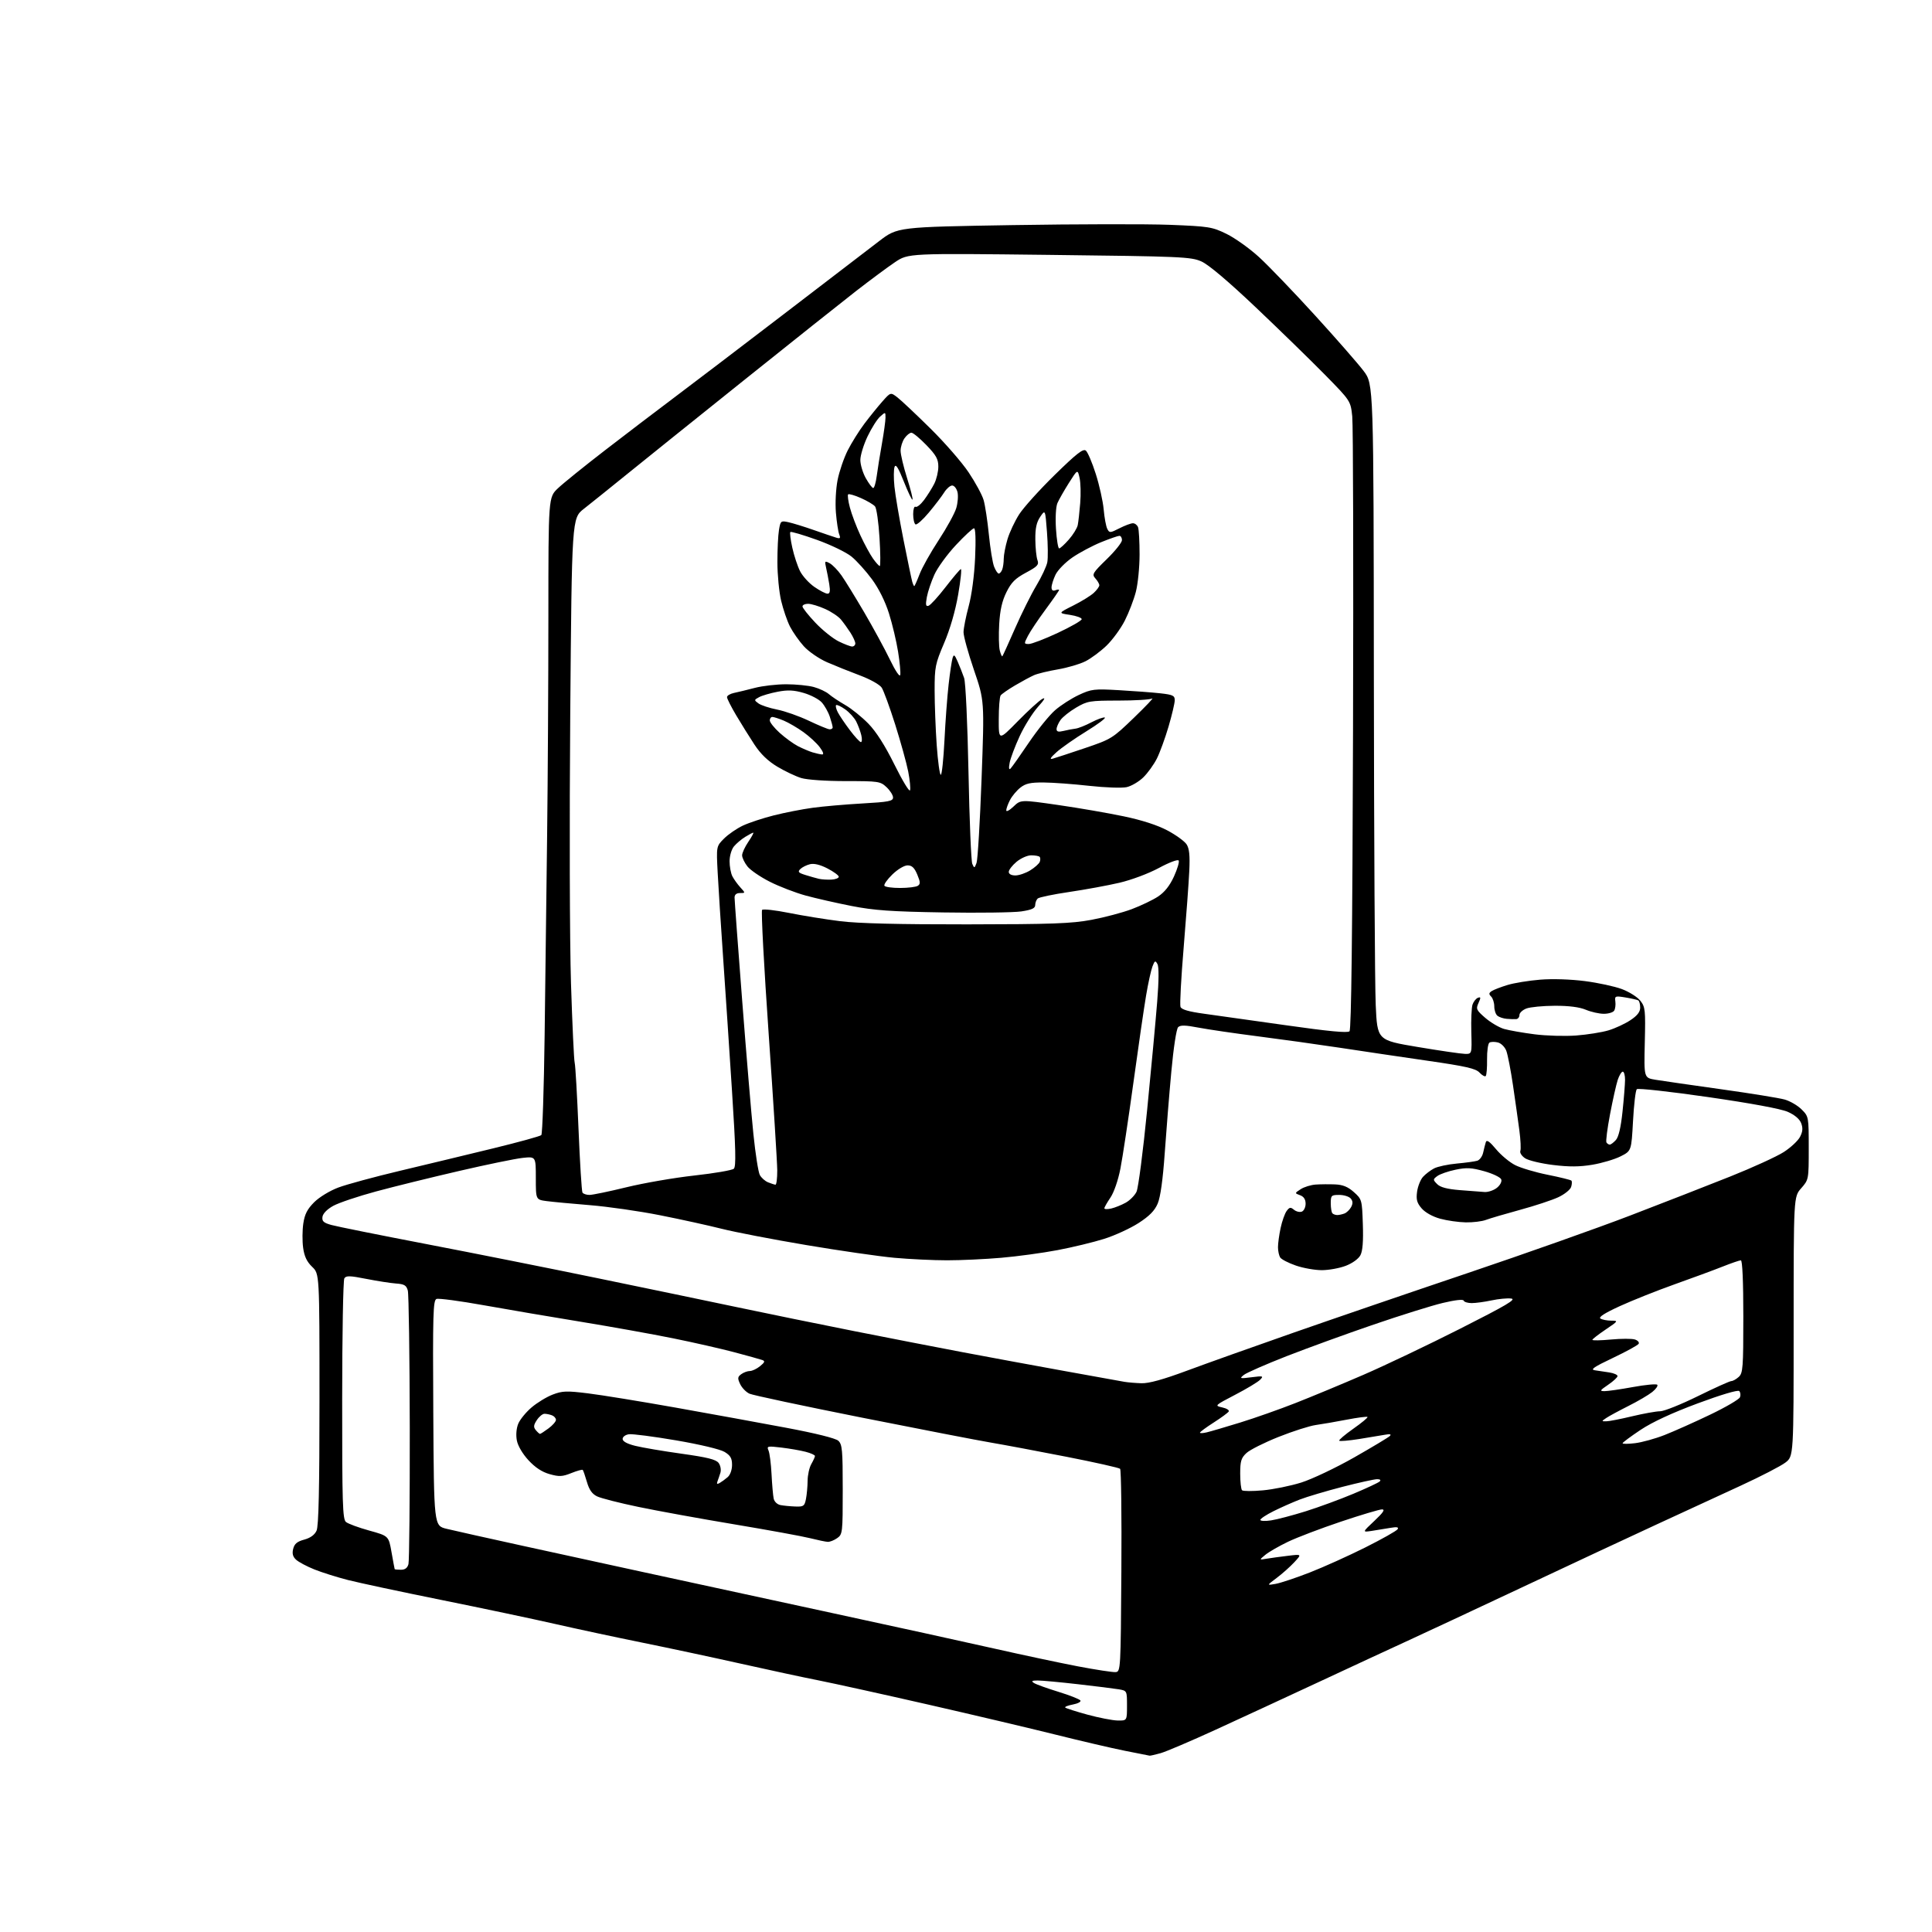 <?xml version="1.0" encoding="UTF-8" standalone="no"?>
<svg 
  version="1.1" 
  xmlns="http://www.w3.org/2000/svg" 
  xmlns:xlink="http://www.w3.org/1999/xlink" 
  xmlns:svg="http://www.w3.org/2000/svg"
  xmlns:rdf="http://www.w3.org/1999/02/22-rdf-syntax-ns#"
  xmlns:cc="http://creativecommons.org/ns#"
  xmlns:dc="http://purl.org/dc/elements/1.1/"
  viewBox="0 0 768 768"
  width="768"
  height="768"
>
<style>svg {background-color: white; }</style>"
<path stroke="none" fill="black" fill-rule="evenodd" d="M457.00,697.91C456.73,697.87 452.26,696.98 447.09,695.95C441.91,694.91 429.54,692.03 419.59,689.54C409.64,687.06 386.88,681.68 369.00,677.60C351.12,673.52 331.55,669.20 325.50,668.00C319.45,666.81 305.50,663.81 294.50,661.34C283.50,658.88 265.95,655.13 255.50,653.01C245.05,650.89 229.31,647.53 220.52,645.52C211.73,643.52 191.41,639.23 175.37,635.99C159.33,632.75 142.66,629.19 138.32,628.08C133.98,626.97 127.97,625.08 124.96,623.87C121.96,622.67 118.69,620.93 117.69,620.00C116.39,618.80 116.07,617.57 116.55,615.67C117.05,613.68 118.14,612.77 120.94,612.02C123.40,611.35 125.07,610.14 125.84,608.46C126.67,606.63 127.00,591.84 127.00,556.14C127.00,506.37 127.00,506.37 124.08,503.58C121.98,501.56 120.97,499.44 120.50,496.00C120.14,493.38 120.17,489.04 120.57,486.36C121.12,482.66 122.15,480.65 124.89,477.90C126.95,475.86 131.09,473.34 134.50,472.06C137.80,470.82 148.82,467.83 159.00,465.41C169.18,462.99 185.80,458.99 195.93,456.52C206.07,454.05 214.73,451.67 215.18,451.22C215.63,450.77 216.22,432.87 216.50,411.45C216.77,390.03 217.22,354.27 217.49,332.00C217.76,309.73 217.99,270.39 217.99,244.60C218.00,197.69 218.00,197.69 221.79,194.10C223.87,192.12 232.31,185.31 240.54,178.96C248.77,172.61 261.12,163.20 268.00,158.04C274.88,152.88 294.36,138.05 311.30,125.08C328.23,112.11 345.40,98.97 349.44,95.87C356.79,90.24 356.79,90.24 402.65,89.48C427.87,89.07 455.93,89.02 465.00,89.37C480.61,89.99 481.83,90.18 487.59,92.99C490.93,94.63 496.75,98.78 500.52,102.23C504.29,105.68 514.29,116.09 522.74,125.37C531.20,134.65 539.90,144.60 542.07,147.48C546.03,152.72 546.03,152.72 546.13,269.11C546.19,333.13 546.52,391.80 546.87,399.50C547.50,413.50 547.50,413.50 563.50,416.18C572.30,417.66 580.76,418.90 582.31,418.93C585.11,419.00 585.11,419.00 584.87,410.25C584.74,405.44 584.95,400.53 585.35,399.34C585.75,398.16 586.71,396.94 587.49,396.64C588.67,396.19 588.71,396.53 587.73,398.69C586.65,401.07 586.86,401.54 590.44,404.64C592.58,406.48 595.94,408.46 597.91,409.03C599.89,409.59 605.33,410.55 610.00,411.15C614.67,411.75 622.13,411.96 626.56,411.63C631.00,411.29 636.78,410.37 639.41,409.58C642.04,408.79 645.95,406.98 648.10,405.55C650.85,403.73 652.00,402.26 652.00,400.54C652.00,399.21 651.66,397.92 651.25,397.67C650.84,397.43 648.55,396.91 646.17,396.51C642.03,395.83 641.84,395.90 642.13,398.15C642.30,399.44 642.09,401.06 641.66,401.75C641.23,402.44 639.39,403.00 637.56,403.00C635.74,403.00 632.51,402.28 630.39,401.39C627.85,400.33 623.66,399.79 618.02,399.81C613.33,399.83 608.26,400.32 606.75,400.90C605.24,401.48 604.00,402.64 604.00,403.48C604.00,404.31 603.44,405.05 602.75,405.11C602.06,405.17 600.38,405.13 599.00,405.01C597.62,404.90 595.94,404.34 595.25,403.78C594.56,403.22 594.00,401.55 594.00,400.08C594.00,398.60 593.44,396.84 592.76,396.16C591.77,395.17 591.82,394.72 593.01,393.95C593.83,393.43 596.64,392.34 599.26,391.55C601.87,390.75 607.73,389.80 612.26,389.43C617.15,389.04 624.36,389.27 630.00,390.00C635.23,390.67 641.85,392.10 644.73,393.18C647.60,394.25 650.90,396.33 652.06,397.81C654.02,400.29 654.14,401.48 653.83,414.47C653.50,428.45 653.50,428.45 658.00,429.21C660.48,429.62 672.17,431.31 684.00,432.97C695.83,434.62 707.26,436.47 709.42,437.08C711.58,437.69 714.62,439.46 716.17,441.02C718.98,443.82 719.00,443.95 719.00,456.39C719.00,468.90 718.99,468.94 716.00,472.35C713.00,475.76 713.00,475.76 713.00,527.33C713.00,578.90 713.00,578.90 709.70,581.41C707.89,582.79 699.90,586.92 691.95,590.58C684.00,594.24 668.95,601.18 658.50,606.01C648.05,610.83 623.98,622.08 605.00,631.01C586.02,639.93 565.33,649.61 559.00,652.50C552.67,655.40 537.15,662.60 524.50,668.50C511.85,674.40 493.34,682.96 483.37,687.53C473.40,692.10 463.50,696.32 461.37,696.91C459.24,697.51 457.27,697.95 457.00,697.91zM444.25,683.93C448.00,684.00 448.00,684.00 448.00,678.05C448.00,672.11 447.99,672.09 444.75,671.53C442.96,671.23 435.65,670.31 428.50,669.50C421.35,668.68 414.15,668.02 412.50,668.02C410.19,668.03 409.84,668.25 411.00,669.01C411.82,669.55 416.19,671.12 420.70,672.51C425.21,673.90 429.16,675.45 429.48,675.97C429.80,676.48 428.45,677.20 426.48,677.57C424.52,677.94 423.15,678.48 423.45,678.78C423.75,679.08 427.70,680.34 432.24,681.59C436.79,682.83 442.19,683.88 444.25,683.93zM443.50,664.69C445.46,664.50 445.51,663.68 445.76,624.56C445.91,602.60 445.68,584.28 445.26,583.87C444.84,583.46 435.27,581.31 424.00,579.10C412.73,576.89 399.23,574.36 394.00,573.47C388.77,572.59 365.56,568.09 342.42,563.49C319.28,558.88 299.25,554.62 297.92,554.01C296.59,553.40 294.93,551.69 294.23,550.21C293.13,547.88 293.19,547.33 294.67,546.25C295.61,545.56 297.15,545.00 298.08,545.00C299.01,545.00 300.84,544.13 302.14,543.07C304.03,541.54 304.20,541.04 303.00,540.62C302.18,540.33 297.23,538.95 292.00,537.56C286.77,536.17 275.75,533.66 267.50,531.99C259.25,530.32 242.82,527.37 231.00,525.44C219.18,523.51 201.75,520.55 192.28,518.85C182.81,517.15 174.37,516.03 173.52,516.35C172.16,516.88 172.01,522.18 172.24,561.72C172.50,606.50 172.50,606.50 177.50,607.72C180.25,608.39 193.97,611.46 208.00,614.53C222.03,617.60 243.62,622.31 256.00,625.00C268.38,627.69 300.32,634.61 327.00,640.38C353.68,646.15 384.50,652.90 395.50,655.39C406.50,657.88 421.35,661.03 428.50,662.40C435.65,663.76 442.40,664.79 443.50,664.69zM507.10,629.61C509.08,629.25 515.19,627.22 520.67,625.08C526.16,622.94 536.09,618.46 542.74,615.13C549.40,611.79 555.17,608.54 555.57,607.89C556.09,607.04 555.30,606.90 552.64,607.36C550.64,607.71 547.31,608.25 545.25,608.56C541.50,609.12 541.50,609.12 546.35,604.56C549.89,601.22 550.70,600.00 549.35,600.01C548.33,600.02 540.98,602.21 533.00,604.89C525.02,607.57 515.58,611.16 512.00,612.88C508.43,614.59 504.38,616.92 503.00,618.06C500.50,620.12 500.50,620.12 503.50,619.61C505.15,619.33 508.98,618.81 512.00,618.45C517.50,617.78 517.50,617.78 514.50,621.02C512.85,622.80 509.70,625.61 507.50,627.25C503.50,630.25 503.50,630.25 507.10,629.61zM159.38,624.00C161.01,624.00 161.96,623.29 162.37,621.75C162.70,620.51 162.93,596.10 162.89,567.50C162.84,538.90 162.49,514.38 162.11,513.00C161.54,510.94 160.72,510.45 157.46,510.22C155.28,510.06 149.95,509.23 145.62,508.38C139.05,507.08 137.59,507.04 136.88,508.16C136.41,508.90 136.02,530.71 136.02,556.63C136.00,597.55 136.20,603.92 137.52,605.01C138.35,605.71 142.51,607.24 146.77,608.42C154.50,610.56 154.50,610.56 155.64,617.03C156.27,620.59 156.83,623.61 156.89,623.75C156.95,623.89 158.07,624.00 159.38,624.00zM329.03,612.91C328.19,612.87 325.02,612.21 322.00,611.45C318.98,610.69 305.48,608.22 292.00,605.97C278.52,603.72 261.35,600.60 253.83,599.03C246.31,597.47 238.91,595.58 237.37,594.84C235.38,593.88 234.22,592.25 233.31,589.10C232.61,586.69 231.86,584.53 231.65,584.31C231.43,584.09 229.38,584.66 227.09,585.58C223.54,587.00 222.29,587.06 218.48,585.99C215.46,585.15 212.75,583.36 210.07,580.46C207.71,577.90 205.85,574.73 205.45,572.57C205.04,570.40 205.27,567.76 206.02,565.94C206.71,564.28 209.08,561.37 211.29,559.49C213.50,557.60 217.28,555.29 219.70,554.37C223.57,552.89 225.25,552.83 233.73,553.88C239.03,554.53 254.65,557.07 268.44,559.52C282.22,561.97 302.04,565.59 312.48,567.55C324.15,569.74 332.15,571.73 333.23,572.71C334.80,574.13 335.00,576.37 335.00,592.10C335.00,609.35 334.93,609.93 332.78,611.44C331.56,612.30 329.87,612.96 329.03,612.91zM505.25,604.38C507.59,604.03 513.77,602.40 519.00,600.77C524.23,599.13 532.77,595.99 538.00,593.79C543.23,591.60 547.93,589.40 548.45,588.90C549.03,588.35 548.63,588.00 547.43,588.00C546.34,588.00 540.14,589.37 533.65,591.04C527.16,592.72 519.52,594.99 516.67,596.09C513.83,597.19 509.14,599.27 506.25,600.71C503.36,602.15 501.00,603.71 501.00,604.18C501.00,604.64 502.91,604.74 505.25,604.38zM316.12,598.86C319.43,598.99 319.81,598.72 320.38,595.88C320.72,594.16 321.02,590.89 321.04,588.62C321.05,586.36 321.71,583.38 322.50,582.00C323.29,580.62 323.95,579.18 323.96,578.79C323.98,578.40 322.31,577.64 320.25,577.11C318.19,576.57 313.84,575.82 310.59,575.43C305.05,574.77 304.73,574.85 305.50,576.61C305.95,577.65 306.49,581.88 306.70,586.00C306.91,590.12 307.29,594.48 307.54,595.68C307.81,596.94 308.95,598.04 310.25,598.29C311.49,598.53 314.13,598.79 316.12,598.86zM501.98,592.44C506.12,592.07 512.99,590.67 517.25,589.34C521.51,588.00 530.96,583.52 538.25,579.38C545.54,575.23 551.95,571.38 552.50,570.82C553.18,570.12 552.54,569.97 550.50,570.34C548.85,570.64 544.21,571.41 540.18,572.05C536.16,572.68 532.65,572.98 532.37,572.71C532.10,572.44 534.61,570.30 537.95,567.95C541.29,565.61 543.83,563.50 543.60,563.26C543.36,563.03 539.64,563.51 535.33,564.34C531.03,565.17 525.48,566.13 523.01,566.47C520.55,566.82 513.91,568.94 508.26,571.19C502.61,573.44 496.87,576.32 495.50,577.59C493.38,579.55 493.00,580.80 493.00,585.79C493.00,589.02 493.33,592.00 493.73,592.40C494.13,592.80 497.84,592.82 501.98,592.44zM286.08,589.51C286.86,589.06 288.29,588.02 289.25,587.19C290.27,586.32 291.00,584.29 291.00,582.33C291.00,579.68 290.38,578.59 288.03,577.16C286.30,576.11 278.25,574.19 268.78,572.57C259.82,571.04 251.38,569.94 250.00,570.14C248.60,570.34 247.50,571.16 247.50,572.00C247.50,572.97 249.28,573.94 252.50,574.74C255.25,575.43 263.54,576.84 270.92,577.87C281.29,579.32 284.65,580.17 285.68,581.57C286.42,582.58 286.72,584.31 286.37,585.45C286.01,586.58 285.49,588.14 285.19,588.91C284.82,589.91 285.08,590.09 286.08,589.51zM649.95,573.69C652.67,573.37 657.95,571.91 661.70,570.44C665.44,568.97 673.58,565.34 679.79,562.36C686.00,559.39 691.35,556.26 691.67,555.41C692.00,554.56 691.86,553.46 691.37,552.97C690.83,552.43 684.11,554.43 674.88,557.86C664.69,561.65 656.82,565.29 652.15,568.40C648.22,571.02 645.00,573.41 645.00,573.72C645.00,574.03 647.23,574.02 649.95,573.69zM214.66,570.00C214.89,570.00 216.41,569.02 218.04,567.81C219.67,566.61 221.00,565.08 221.00,564.42C221.00,563.76 220.29,562.94 219.42,562.61C218.55,562.27 217.21,562.00 216.44,562.00C215.67,562.00 214.31,563.13 213.40,564.51C212.08,566.52 212.00,567.30 213.00,568.51C213.69,569.33 214.43,570.00 214.66,570.00zM479.75,569.37C481.26,569.01 487.23,567.26 493.00,565.48C498.77,563.70 508.68,560.21 515.00,557.72C521.33,555.24 533.46,550.20 541.96,546.52C550.46,542.84 567.79,534.59 580.46,528.17C598.88,518.85 602.94,516.45 600.70,516.19C599.16,516.00 595.65,516.34 592.90,516.93C590.15,517.52 586.61,518.00 585.03,518.00C583.46,518.00 582.02,517.56 581.83,517.01C581.63,516.41 578.38,516.78 573.50,517.95C569.10,519.00 556.73,522.87 546.00,526.55C535.27,530.22 519.73,535.87 511.45,539.10C503.18,542.34 495.53,545.69 494.45,546.55C492.63,548.01 492.84,548.07 497.50,547.48C502.11,546.89 502.38,546.97 500.91,548.48C500.03,549.38 495.58,552.06 491.00,554.44C482.81,558.71 482.73,558.78 485.85,559.47C487.59,559.85 488.76,560.58 488.44,561.09C488.13,561.60 485.42,563.59 482.43,565.50C479.45,567.41 477.00,569.21 477.00,569.51C477.00,569.80 478.24,569.74 479.75,569.37zM638.53,564.99C639.61,564.99 644.24,564.09 648.81,562.99C653.39,561.90 658.39,561.00 659.93,561.00C661.47,561.00 668.21,558.30 674.92,555.00C681.62,551.70 687.61,549.00 688.23,549.00C688.84,549.00 690.17,548.26 691.17,547.35C692.84,545.84 693.00,543.72 693.00,523.35C693.00,509.42 692.63,501.00 692.02,501.00C691.48,501.00 688.22,502.12 684.77,503.49C681.32,504.86 672.74,508.03 665.69,510.53C658.65,513.04 648.84,516.95 643.90,519.21C637.86,521.97 635.34,523.60 636.20,524.15C636.92,524.60 638.84,524.98 640.49,524.98C643.38,525.00 643.31,525.11 638.24,528.53C635.36,530.47 633.00,532.30 633.00,532.61C633.00,532.92 636.32,532.86 640.38,532.48C644.44,532.10 648.72,532.09 649.89,532.47C651.07,532.84 651.74,533.62 651.38,534.19C651.03,534.77 646.41,537.29 641.12,539.81C633.57,543.39 632.04,544.45 634.00,544.71C635.38,544.89 637.96,545.28 639.75,545.57C641.54,545.85 643.00,546.50 643.00,547.01C643.00,547.51 641.32,549.07 639.27,550.46C635.94,552.73 635.79,553.00 637.87,553.00C639.16,553.00 644.23,552.27 649.14,551.37C654.05,550.47 658.39,550.06 658.78,550.46C659.18,550.85 658.28,552.15 656.80,553.34C655.31,554.53 651.04,557.04 647.30,558.91C643.56,560.79 639.61,562.93 638.53,563.66C636.56,564.99 636.56,565.00 638.53,564.99zM453.75,549.86C456.67,549.96 462.35,548.39 471.75,544.90C479.31,542.09 498.32,535.31 514.00,529.83C529.67,524.35 560.95,513.64 583.50,506.04C606.05,498.44 635.08,488.16 648.00,483.20C660.92,478.24 678.81,471.27 687.75,467.70C696.69,464.13 706.27,459.75 709.05,457.97C711.82,456.19 714.74,453.47 715.54,451.92C716.61,449.85 716.73,448.43 716.00,446.50C715.37,444.84 713.43,443.19 710.66,441.97C707.94,440.77 696.07,438.57 678.91,436.09C663.83,433.91 651.12,432.51 650.65,432.97C650.17,433.43 649.50,439.14 649.15,445.65C648.50,457.50 648.50,457.50 644.21,459.67C641.85,460.86 636.80,462.36 633.01,463.00C627.93,463.85 623.79,463.88 617.40,463.10C612.62,462.52 607.61,461.32 606.27,460.44C604.94,459.57 604.07,458.25 604.36,457.51C604.64,456.77 604.47,453.09 603.97,449.33C603.47,445.58 602.34,437.55 601.45,431.50C600.56,425.45 599.36,419.26 598.79,417.74C598.20,416.18 596.73,414.72 595.43,414.39C594.16,414.07 592.65,414.10 592.08,414.45C591.51,414.80 591.09,417.80 591.13,421.10C591.18,424.41 590.94,427.40 590.60,427.74C590.26,428.08 589.14,427.46 588.12,426.36C586.62,424.75 582.71,423.86 567.38,421.65C557.00,420.15 541.30,417.82 532.50,416.48C523.70,415.15 509.07,413.11 500.00,411.95C490.93,410.79 480.35,409.24 476.50,408.51C471.16,407.48 469.22,407.44 468.32,408.33C467.64,409.00 466.48,416.60 465.62,426.00C464.78,435.07 463.60,449.70 462.99,458.50C462.26,468.93 461.29,475.87 460.21,478.42C459.00,481.27 456.92,483.39 452.60,486.18C449.33,488.29 443.18,491.12 438.94,492.46C434.70,493.80 426.34,495.82 420.36,496.95C414.39,498.08 404.32,499.45 398.00,499.99C391.68,500.54 382.00,500.99 376.50,500.99C371.00,500.99 361.55,500.54 355.50,499.99C349.45,499.43 333.70,497.16 320.50,494.93C307.30,492.71 292.17,489.80 286.88,488.46C281.60,487.13 270.57,484.70 262.38,483.08C254.20,481.45 241.65,479.65 234.50,479.07C227.35,478.49 219.59,477.76 217.25,477.45C213.00,476.88 213.00,476.88 213.00,468.30C213.00,459.72 213.00,459.72 207.75,460.28C204.86,460.59 193.50,462.93 182.50,465.48C171.50,468.02 156.65,471.68 149.51,473.61C142.37,475.54 134.72,478.11 132.51,479.32C130.06,480.67 128.38,482.38 128.19,483.70C127.94,485.46 128.60,486.07 131.69,486.94C133.78,487.53 150.80,490.95 169.50,494.54C188.20,498.13 218.80,504.23 237.50,508.09C256.20,511.94 281.18,517.14 293.00,519.63C304.82,522.13 325.75,526.40 339.50,529.13C353.25,531.85 372.60,535.62 382.50,537.49C392.40,539.36 410.40,542.69 422.50,544.88C434.60,547.08 445.62,549.06 447.00,549.30C448.38,549.53 451.41,549.79 453.75,549.86zM525.50,504.91C522.75,504.92 518.08,504.10 515.13,503.08C512.17,502.06 509.37,500.61 508.89,499.86C508.42,499.11 508.02,497.28 508.02,495.80C508.01,494.31 508.48,490.88 509.06,488.16C509.64,485.44 510.72,482.40 511.45,481.40C512.58,479.86 513.03,479.78 514.38,480.90C515.26,481.63 516.66,481.96 517.49,481.64C518.32,481.32 519.00,479.91 519.00,478.50C519.00,476.77 518.28,475.67 516.80,475.12C514.60,474.31 514.60,474.31 517.05,472.72C518.40,471.84 521.08,471.02 523.00,470.88C524.92,470.75 528.41,470.72 530.73,470.82C533.82,470.95 535.84,471.78 538.19,473.88C541.36,476.71 541.43,476.95 541.75,486.63C541.98,493.43 541.68,497.27 540.78,498.98C540.01,500.42 537.58,502.18 534.98,503.17C532.52,504.12 528.25,504.90 525.50,504.91zM582.68,485.91C579.83,485.86 575.25,485.21 572.50,484.46C569.50,483.64 566.56,482.00 565.14,480.37C563.25,478.18 562.89,476.87 563.31,473.74C563.60,471.60 564.66,468.93 565.66,467.82C566.67,466.71 568.66,465.19 570.09,464.45C571.51,463.72 575.57,462.85 579.09,462.53C582.62,462.21 586.29,461.70 587.25,461.41C588.21,461.11 589.26,459.66 589.58,458.18C589.90,456.71 590.38,454.83 590.64,454.01C590.98,452.95 592.14,453.74 594.68,456.80C596.63,459.15 600.05,462.01 602.28,463.14C604.51,464.28 610.33,466.01 615.22,466.99C620.11,467.97 624.35,469.02 624.65,469.31C624.94,469.61 624.90,470.74 624.55,471.83C624.21,472.92 621.92,474.76 619.46,475.91C617.01,477.06 610.17,479.32 604.25,480.93C598.34,482.54 592.23,484.34 590.68,484.93C589.14,485.52 585.54,485.96 582.68,485.91zM531.58,483.00C532.27,483.00 533.56,482.72 534.45,482.38C535.33,482.04 536.52,480.89 537.10,479.82C537.84,478.42 537.80,477.46 536.95,476.44C536.29,475.65 534.24,475.00 532.38,475.00C529.22,475.00 529.00,475.21 529.00,478.33C529.00,480.17 529.30,481.97 529.67,482.33C530.03,482.70 530.90,483.00 531.58,483.00zM441.75,480.40C443.26,480.05 445.85,479.00 447.50,478.08C449.15,477.16 451.08,475.21 451.78,473.75C452.49,472.29 454.39,457.69 456.00,441.30C457.62,424.91 459.42,405.52 460.00,398.21C460.68,389.70 460.71,384.31 460.10,383.21C459.26,381.71 459.01,381.84 458.11,384.22C457.54,385.72 456.40,390.89 455.59,395.72C454.77,400.55 452.49,416.20 450.53,430.50C448.56,444.80 446.25,460.10 445.39,464.50C444.49,469.15 442.82,473.99 441.42,476.05C440.09,478.01 439.00,479.93 439.00,480.32C439.00,480.72 440.24,480.75 441.75,480.40zM234.33,475.00C235.55,475.00 242.16,473.63 249.03,471.95C255.89,470.27 268.02,468.17 276.00,467.29C283.98,466.41 291.04,465.19 291.70,464.59C292.64,463.74 292.48,456.84 290.97,433.50C289.91,417.00 288.32,393.15 287.44,380.50C286.56,367.85 285.59,352.76 285.29,346.96C284.74,336.42 284.74,336.42 287.81,333.35C289.49,331.66 292.87,329.34 295.31,328.19C297.76,327.04 303.30,325.21 307.63,324.12C311.96,323.03 318.89,321.67 323.03,321.11C327.17,320.54 336.06,319.77 342.78,319.39C353.27,318.80 355.00,318.46 355.00,317.02C355.00,316.10 353.84,314.26 352.42,312.92C349.95,310.60 349.26,310.50 336.17,310.50C328.28,310.50 320.81,309.98 318.50,309.28C316.30,308.60 312.03,306.58 309.02,304.78C305.28,302.54 302.38,299.75 299.91,296.00C297.92,292.97 294.65,287.73 292.65,284.35C290.64,280.97 289.00,277.71 289.00,277.12C289.00,276.52 290.24,275.78 291.75,275.46C293.26,275.15 297.00,274.24 300.07,273.44C303.13,272.65 308.75,272.00 312.57,272.01C316.38,272.01 321.30,272.50 323.50,273.10C325.70,273.70 328.40,274.97 329.50,275.93C330.60,276.89 333.52,278.83 336.00,280.26C338.48,281.68 342.61,285.02 345.20,287.67C348.31,290.87 351.81,296.37 355.59,304.00C358.72,310.32 361.49,314.90 361.75,314.16C362.01,313.43 361.68,310.05 361.02,306.66C360.35,303.27 358.02,294.88 355.85,288.00C353.67,281.12 351.26,274.53 350.49,273.35C349.69,272.13 345.95,270.04 341.80,268.48C337.78,266.98 331.91,264.62 328.74,263.24C325.55,261.84 321.44,259.01 319.53,256.90C317.64,254.81 315.17,251.28 314.04,249.08C312.91,246.87 311.33,242.24 310.51,238.78C309.70,235.33 309.03,228.45 309.03,223.50C309.02,218.55 309.30,212.79 309.65,210.70C310.25,207.06 310.40,206.93 313.39,207.58C315.10,207.95 319.65,209.35 323.50,210.70C327.35,212.05 331.36,213.41 332.42,213.73C333.99,214.21 334.20,213.97 333.60,212.41C333.19,211.36 332.60,207.49 332.29,203.80C331.97,200.02 332.26,194.38 332.95,190.84C333.63,187.40 335.44,182.09 336.98,179.04C338.52,175.99 341.52,171.20 343.64,168.39C345.76,165.58 348.97,161.62 350.77,159.58C354.04,155.89 354.04,155.89 356.77,158.00C358.27,159.16 364.15,164.70 369.83,170.31C375.52,175.91 382.36,183.77 385.04,187.77C387.72,191.77 390.41,196.72 391.00,198.77C391.60,200.82 392.54,207.00 393.09,212.50C393.64,218.00 394.57,223.74 395.17,225.25C395.76,226.76 396.59,228.00 397.01,228.00C397.44,228.00 398.06,227.29 398.39,226.42C398.73,225.55 399.00,223.60 399.00,222.10C399.00,220.59 399.67,217.12 400.48,214.39C401.29,211.65 403.39,207.18 405.14,204.45C406.89,201.73 413.27,194.66 419.31,188.75C427.94,180.30 430.58,178.24 431.64,179.12C432.38,179.73 434.16,183.89 435.58,188.37C437.01,192.84 438.43,199.20 438.73,202.50C439.02,205.80 439.67,209.29 440.17,210.25C441.02,211.90 441.29,211.89 445.00,210.00C447.15,208.90 449.57,208.00 450.35,208.00C451.14,208.00 452.06,208.71 452.39,209.58C452.73,210.45 453.00,215.31 453.00,220.37C453.00,225.44 452.33,232.15 451.51,235.30C450.69,238.44 448.71,243.60 447.10,246.76C445.49,249.92 442.22,254.37 439.84,256.67C437.45,258.96 433.70,261.75 431.50,262.86C429.30,263.98 424.36,265.43 420.53,266.09C416.70,266.74 412.42,267.78 411.03,268.40C409.64,269.01 406.25,270.84 403.50,272.46C400.75,274.08 398.17,275.88 397.77,276.45C397.36,277.03 397.02,281.31 397.02,285.97C397.00,294.44 397.00,294.44 404.58,286.71C408.75,282.46 413.13,278.47 414.33,277.83C415.78,277.06 415.21,278.11 412.61,280.99C410.48,283.37 407.20,288.60 405.34,292.63C403.48,296.66 401.68,301.43 401.35,303.23C400.95,305.37 401.07,306.16 401.72,305.50C402.26,304.95 405.53,300.32 408.98,295.21C412.44,290.10 417.12,284.31 419.39,282.34C421.65,280.36 425.91,277.63 428.86,276.25C433.86,273.92 434.93,273.79 444.86,274.36C450.71,274.69 458.09,275.25 461.25,275.60C466.25,276.16 467.00,276.52 466.98,278.37C466.97,279.54 465.86,284.24 464.52,288.81C463.18,293.38 461.09,299.10 459.89,301.51C458.68,303.93 456.24,307.31 454.47,309.03C452.70,310.75 449.73,312.49 447.87,312.90C446.02,313.32 439.32,313.08 433.00,312.38C426.68,311.67 418.52,311.08 414.88,311.05C409.64,311.01 407.72,311.43 405.61,313.09C404.15,314.24 402.29,316.46 401.48,318.04C400.67,319.61 400.00,321.46 400.00,322.14C400.00,322.82 401.30,322.13 402.88,320.62C405.76,317.86 405.76,317.86 420.63,320.00C428.81,321.18 440.56,323.21 446.73,324.51C453.96,326.02 460.15,328.03 464.09,330.13C467.46,331.92 470.87,334.40 471.68,335.63C472.77,337.30 473.05,340.03 472.76,346.19C472.55,350.76 471.54,364.45 470.53,376.61C469.51,388.77 468.94,399.41 469.26,400.25C469.67,401.31 472.51,402.14 478.67,402.98C483.53,403.64 498.28,405.72 511.45,407.59C528.15,409.97 535.72,410.68 536.45,409.95C537.17,409.23 537.61,371.23 537.85,290.28C538.04,225.04 537.90,168.89 537.54,165.51C536.88,159.35 536.88,159.35 526.64,148.92C521.00,143.19 508.66,131.16 499.20,122.19C488.15,111.72 480.42,105.19 477.58,103.93C473.42,102.09 469.77,101.93 417.11,101.32C361.07,100.67 361.07,100.67 355.78,104.22C352.88,106.17 345.95,111.31 340.38,115.63C334.81,119.96 314.56,136.07 295.38,151.43C276.20,166.79 255.19,183.66 248.70,188.93C242.21,194.19 234.74,200.19 232.11,202.25C227.32,206.00 227.32,206.00 226.68,283.75C226.33,326.59 226.46,374.75 226.98,391.00C227.50,407.23 228.15,421.40 228.45,422.50C228.74,423.60 229.42,435.44 229.97,448.82C230.52,462.19 231.23,473.56 231.54,474.07C231.86,474.58 233.12,475.00 234.33,475.00zM590.14,473.84C591.59,473.93 593.80,473.17 595.06,472.16C596.38,471.08 597.09,469.68 596.76,468.81C596.44,467.99 593.42,466.54 590.05,465.59C584.97,464.17 583.01,464.06 578.59,464.98C575.66,465.59 572.42,466.72 571.38,467.48C569.58,468.82 569.57,468.95 571.28,470.69C572.53,471.96 575.22,472.68 580.28,473.09C584.25,473.41 588.69,473.75 590.14,473.84zM308.25,470.94C308.66,470.97 308.98,468.41 308.97,465.25C308.95,462.09 307.41,437.68 305.56,411.00C303.70,384.32 302.52,362.14 302.94,361.70C303.36,361.26 308.15,361.80 313.60,362.89C319.04,363.99 328.23,365.47 334.00,366.19C341.15,367.08 357.27,367.48 384.50,367.45C418.23,367.41 425.97,367.13 433.86,365.65C439.01,364.69 446.21,362.78 449.86,361.41C453.51,360.04 458.23,357.78 460.34,356.39C462.94,354.67 464.98,352.11 466.66,348.44C468.02,345.46 468.87,342.60 468.54,342.07C468.21,341.53 464.74,342.84 460.70,345.02C456.59,347.24 449.78,349.79 444.98,350.91C440.31,352.00 431.32,353.65 425.00,354.58C418.68,355.51 413.06,356.68 412.51,357.17C411.97,357.67 411.52,358.84 411.51,359.77C411.50,361.06 410.17,361.67 406.00,362.30C402.98,362.75 389.02,362.94 375.00,362.71C354.17,362.37 347.49,361.90 338.50,360.14C332.45,358.95 324.22,357.08 320.21,355.98C316.20,354.88 309.83,352.43 306.06,350.53C302.29,348.63 298.26,345.88 297.10,344.40C295.95,342.93 295.00,340.95 295.00,340.00C295.00,339.06 296.11,336.64 297.47,334.64C298.83,332.64 299.71,331.00 299.43,331.00C299.16,331.00 297.71,331.76 296.21,332.69C294.72,333.61 292.72,335.30 291.77,336.44C290.81,337.58 290.03,340.19 290.02,342.32C290.01,344.41 290.51,347.11 291.12,348.32C291.74,349.52 293.17,351.51 294.30,352.75C296.35,355.00 296.35,355.00 294.17,355.00C292.75,355.00 292.00,355.62 292.00,356.79C292.00,357.77 293.35,376.11 295.01,397.54C296.66,418.97 298.67,442.91 299.48,450.75C300.28,458.59 301.43,465.93 302.03,467.06C302.64,468.19 304.11,469.51 305.32,469.99C306.52,470.48 307.84,470.90 308.25,470.94zM639.90,455.00C640.34,455.00 641.43,454.18 642.33,453.18C643.42,451.99 644.32,448.14 644.97,441.93C645.52,436.74 645.97,431.04 645.98,429.25C645.99,427.46 645.58,426.00 645.08,426.00C644.57,426.00 643.67,427.48 643.07,429.28C642.48,431.09 641.10,437.22 640.02,442.91C638.93,448.61 638.29,453.65 638.58,454.13C638.88,454.61 639.47,455.00 639.90,455.00zM357.81,352.98C360.94,352.98 364.10,352.59 364.82,352.13C365.91,351.44 365.88,350.64 364.63,347.65C363.49,344.93 362.51,344.00 360.77,344.00C359.45,344.00 356.84,345.56 354.73,347.61C352.69,349.59 351.26,351.62 351.57,352.11C351.87,352.60 354.68,352.99 357.81,352.98zM330.50,349.66C332.15,349.57 333.46,349.05 333.42,348.50C333.37,347.95 331.35,346.47 328.92,345.22C326.06,343.74 323.62,343.14 322.00,343.53C320.62,343.86 318.89,344.73 318.15,345.45C317.02,346.56 317.35,346.95 320.15,347.82C321.99,348.40 324.40,349.08 325.50,349.34C326.60,349.60 328.85,349.74 330.50,349.66zM403.63,348.00C405.08,348.00 407.73,347.09 409.53,345.98C411.33,344.87 413.04,343.34 413.33,342.58C413.62,341.82 413.59,340.93 413.26,340.60C412.94,340.27 411.43,340.00 409.91,340.00C408.39,340.00 405.77,341.17 404.08,342.59C402.38,344.01 401.00,345.81 401.00,346.59C401.00,347.45 402.03,348.00 403.63,348.00zM388.19,343.02C388.66,341.75 389.56,326.71 390.19,309.60C391.33,278.50 391.33,278.50 387.16,266.31C384.87,259.61 383.01,252.86 383.02,251.31C383.03,249.77 383.95,245.12 385.06,241.00C386.28,236.50 387.30,228.80 387.62,221.75C387.95,214.53 387.78,210.00 387.19,210.00C386.66,210.00 383.41,213.01 379.97,216.69C376.53,220.37 372.69,225.65 371.43,228.44C370.17,231.22 368.82,235.25 368.43,237.38C367.88,240.45 368.02,241.16 369.11,240.80C369.88,240.55 372.91,237.23 375.85,233.42C378.79,229.62 381.53,226.37 381.94,226.22C382.35,226.06 381.88,230.62 380.89,236.34C379.77,242.86 377.68,250.06 375.31,255.62C371.77,263.92 371.52,265.15 371.53,274.50C371.53,280.00 371.91,289.79 372.36,296.25C372.82,302.71 373.55,308.00 373.98,308.00C374.41,308.00 375.06,301.81 375.44,294.25C375.81,286.69 376.56,276.68 377.10,272.00C377.63,267.32 378.34,262.64 378.66,261.58C379.15,259.97 379.48,260.21 380.72,263.08C381.54,264.96 382.68,267.85 383.25,269.50C383.85,271.21 384.60,287.35 384.99,307.00C385.36,325.98 386.05,342.36 386.50,343.41C387.29,345.21 387.39,345.19 388.19,343.02zM418.50,301.58C419.60,301.28 425.34,299.39 431.26,297.39C441.77,293.83 442.22,293.55 450.76,285.31C455.57,280.66 458.82,277.23 458.00,277.67C457.18,278.12 451.10,278.49 444.50,278.49C433.20,278.50 432.23,278.66 427.80,281.27C425.21,282.79 422.40,285.02 421.55,286.24C420.70,287.45 420.00,289.07 420.00,289.84C420.00,290.86 420.74,291.05 422.75,290.56C424.26,290.18 426.40,289.78 427.50,289.65C428.60,289.53 431.45,288.40 433.82,287.15C436.20,285.91 438.61,285.04 439.18,285.23C439.74,285.41 436.44,287.88 431.85,290.71C427.26,293.53 421.93,297.26 420.00,298.99C417.53,301.21 417.09,301.97 418.50,301.58zM326.78,299.91C327.59,299.97 327.27,298.93 325.90,297.07C324.71,295.46 321.78,292.75 319.40,291.04C317.02,289.33 313.50,287.27 311.57,286.46C309.64,285.66 307.60,285.00 307.03,285.00C306.46,285.00 306.00,285.62 306.00,286.38C306.00,287.14 307.77,289.37 309.94,291.33C312.11,293.28 315.37,295.66 317.18,296.60C319.00,297.53 321.61,298.65 322.99,299.07C324.37,299.48 326.08,299.87 326.78,299.91zM342.22,295.00C342.67,295.00 342.74,293.76 342.38,292.25C342.02,290.74 341.11,288.30 340.37,286.83C339.64,285.36 337.65,283.17 335.96,281.97C334.27,280.77 332.65,280.02 332.36,280.31C332.07,280.59 332.38,281.88 333.05,283.16C333.72,284.45 335.87,287.64 337.84,290.25C339.80,292.86 341.78,295.00 342.22,295.00zM329.75,289.91C330.44,289.96 331.00,289.62 331.00,289.15C331.00,288.68 330.49,286.77 329.86,284.90C329.24,283.03 327.79,280.47 326.66,279.22C325.52,277.96 322.30,276.27 319.50,275.46C315.58,274.32 313.20,274.20 309.17,274.97C306.30,275.51 302.98,276.48 301.79,277.11C299.72,278.22 299.71,278.32 301.49,279.61C302.50,280.36 305.85,281.46 308.92,282.07C311.99,282.67 317.65,284.67 321.50,286.50C325.35,288.33 329.06,289.87 329.75,289.91zM357.86,268.30C358.06,267.39 357.67,263.23 357.00,259.07C356.34,254.91 354.71,248.05 353.38,243.84C351.88,239.07 349.33,233.95 346.63,230.28C344.24,227.03 340.60,222.99 338.54,221.29C336.47,219.58 330.31,216.60 324.74,214.60C319.20,212.61 314.45,211.22 314.18,211.49C313.90,211.76 314.25,214.58 314.96,217.74C315.66,220.91 317.05,225.10 318.04,227.06C319.04,229.02 321.59,231.83 323.73,233.31C325.86,234.79 328.21,236.00 328.94,236.00C329.91,236.00 330.10,235.01 329.65,232.25C329.32,230.19 328.74,227.21 328.38,225.64C327.77,222.99 327.88,222.86 329.80,223.89C330.94,224.50 333.06,226.69 334.51,228.75C335.96,230.81 340.04,237.45 343.59,243.50C347.13,249.55 351.71,257.98 353.77,262.23C355.92,266.69 357.65,269.26 357.86,268.30zM398.45,260.87C398.65,260.67 400.92,255.68 403.50,249.78C406.08,243.89 409.89,236.24 411.97,232.78C414.04,229.33 416.00,225.15 416.32,223.50C416.63,221.85 416.57,216.45 416.19,211.50C415.50,202.50 415.50,202.50 413.50,205.45C412.02,207.64 411.52,209.99 411.56,214.45C411.59,217.78 411.97,221.46 412.40,222.64C413.07,224.49 412.46,225.16 407.84,227.64C403.60,229.91 402.00,231.51 400.08,235.39C398.35,238.87 397.52,242.53 397.20,248.07C396.95,252.36 397.05,257.08 397.42,258.55C397.79,260.03 398.26,261.07 398.45,260.87zM338.75,257.00C339.44,257.00 340.00,256.44 340.00,255.75C339.99,255.06 339.12,253.15 338.06,251.50C337.00,249.85 335.31,247.51 334.31,246.30C333.32,245.08 330.48,243.18 328.00,242.07C325.52,240.95 322.49,240.03 321.25,240.02C320.01,240.01 319.00,240.48 319.00,241.06C319.00,241.64 321.29,244.54 324.09,247.50C326.88,250.46 331.05,253.80 333.34,254.94C335.63,256.07 338.06,257.00 338.75,257.00zM408.99,256.00C410.11,256.00 415.30,254.01 420.52,251.57C425.73,249.13 430.00,246.68 430.00,246.13C430.00,245.58 427.89,244.81 425.31,244.42C420.63,243.72 420.63,243.72 426.56,240.75C429.83,239.12 433.51,236.85 434.75,235.72C435.99,234.58 437.00,233.20 437.00,232.65C437.00,232.11 436.30,230.88 435.43,229.93C433.99,228.33 434.33,227.75 439.93,222.30C443.27,219.06 446.00,215.64 446.00,214.70C446.00,213.77 445.54,213.00 444.98,213.00C444.42,213.00 441.16,214.13 437.73,215.52C434.30,216.91 429.18,219.64 426.33,221.58C423.48,223.54 420.46,226.62 419.58,228.47C418.71,230.30 418.00,232.57 418.00,233.51C418.00,234.61 418.53,235.01 419.50,234.64C420.32,234.32 421.00,234.28 421.00,234.54C421.00,234.80 418.59,238.28 415.65,242.26C412.71,246.24 409.55,250.96 408.63,252.75C407.00,255.90 407.01,256.00 408.99,256.00zM363.43,233.00C363.59,233.00 364.54,230.87 365.54,228.27C366.53,225.66 369.96,219.55 373.16,214.68C376.36,209.81 379.49,204.10 380.12,202.00C380.75,199.90 380.97,197.02 380.61,195.59C380.25,194.17 379.31,193.00 378.50,193.00C377.70,193.00 376.27,194.24 375.33,195.75C374.38,197.26 371.64,200.87 369.22,203.76C366.81,206.65 364.42,208.76 363.92,208.45C363.41,208.14 363.00,206.31 363.00,204.38C363.00,202.46 363.42,201.14 363.93,201.46C364.45,201.78 365.97,200.57 367.32,198.77C368.66,196.97 370.49,194.06 371.38,192.30C372.27,190.54 373.00,187.47 373.00,185.48C373.00,182.52 372.14,180.96 368.25,176.93C365.64,174.23 362.96,172.01 362.31,172.01C361.65,172.00 360.41,173.00 359.56,174.22C358.70,175.44 358.00,177.67 358.00,179.17C358.00,180.67 359.16,185.56 360.57,190.04C361.99,194.52 362.96,198.38 362.72,198.61C362.49,198.84 360.95,195.61 359.29,191.43C357.12,185.96 356.09,184.32 355.61,185.58C355.24,186.54 355.21,190.07 355.55,193.41C355.88,196.76 357.50,206.25 359.14,214.50C360.78,222.75 362.35,230.29 362.63,231.25C362.91,232.21 363.27,233.00 363.43,233.00zM349.72,225.00C350.04,225.00 350.00,219.97 349.62,213.82C349.25,207.67 348.45,202.04 347.84,201.31C347.23,200.57 344.70,199.08 342.21,197.98C339.73,196.88 337.45,196.22 337.15,196.52C336.85,196.82 337.16,199.19 337.85,201.78C338.53,204.38 340.41,209.34 342.02,212.81C343.63,216.29 345.90,220.45 347.05,222.06C348.20,223.68 349.40,225.00 349.72,225.00zM421.03,218.00C421.45,218.00 423.18,216.42 424.88,214.48C426.58,212.55 428.17,209.96 428.42,208.73C428.67,207.50 429.11,203.57 429.40,200.00C429.69,196.43 429.58,191.93 429.15,190.00C428.37,186.50 428.37,186.50 424.89,192.00C422.98,195.03 420.93,198.63 420.34,200.00C419.72,201.45 419.48,205.77 419.77,210.25C420.04,214.51 420.61,218.00 421.03,218.00zM347.12,194.00C347.54,194.00 348.16,191.86 348.51,189.25C348.85,186.64 349.78,180.86 350.57,176.42C351.36,171.98 352.00,167.30 352.00,166.02C352.00,163.71 351.98,163.71 349.86,165.60C348.68,166.64 346.43,170.20 344.86,173.50C343.29,176.80 342.00,181.01 342.00,182.86C342.00,184.71 342.98,187.98 344.18,190.11C345.39,192.25 346.71,194.00 347.12,194.00z" />

</svg>